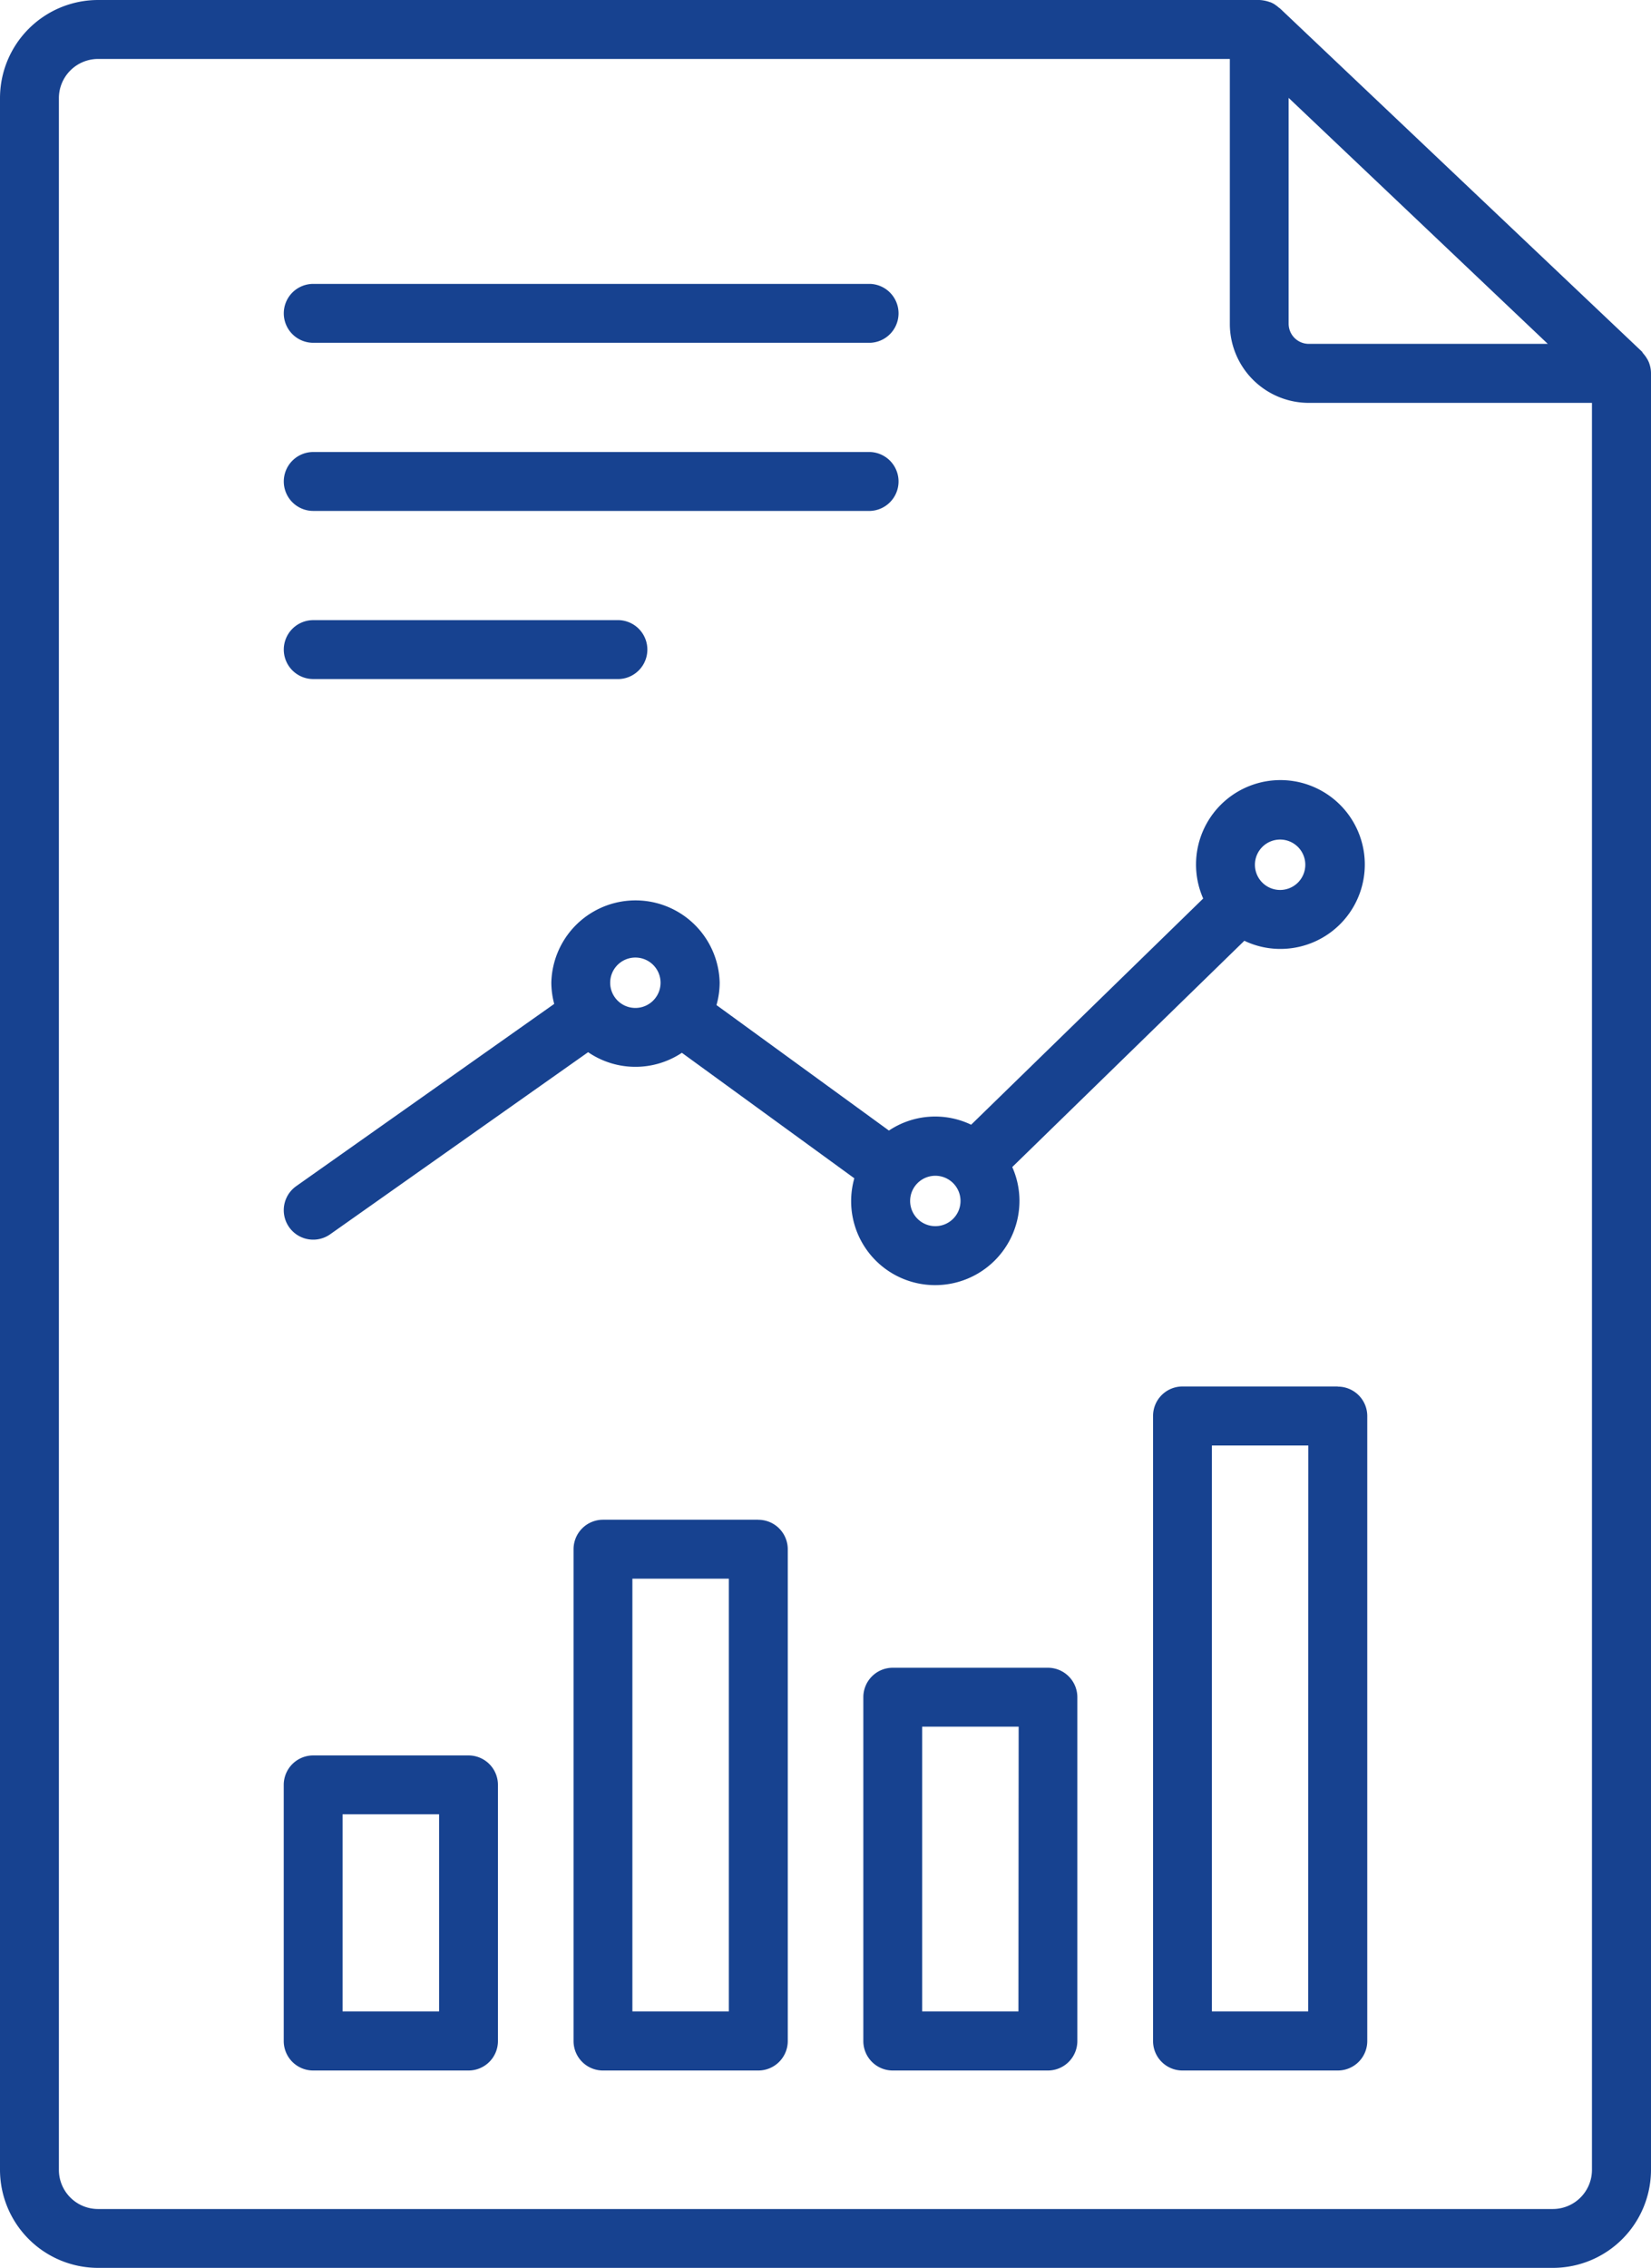 <?xml version="1.0" encoding="UTF-8"?> <svg xmlns="http://www.w3.org/2000/svg" xmlns:xlink="http://www.w3.org/1999/xlink" id="Group_348" data-name="Group 348" width="32.772" height="45" viewBox="0 0 32.772 45"><defs><clipPath id="clip-path"><rect id="Rectangle_144" data-name="Rectangle 144" width="32.772" height="45" fill="#174290"></rect></clipPath></defs><g id="Group_187" data-name="Group 187" clip-path="url(#clip-path)"><path id="Path_152" data-name="Path 152" d="M32.725,7.178v0c-.008-.017-.016-.033-.025-.05l-.008-.012c-.007-.012-.015-.024-.022-.036l-.013-.017-.021-.028-.017-.019L32.6,6.99l0-.006L25.4.16l-.006,0a.557.557,0,0,0-.078-.062L25.305.089a.614.614,0,0,0-.09-.046l-.007,0a.591.591,0,0,0-.1-.029h0A.689.689,0,0,0,25,0H1.946A1.948,1.948,0,0,0,0,1.945V43.054A1.948,1.948,0,0,0,1.946,45h28.88a1.948,1.948,0,0,0,1.946-1.946V7.408A.591.591,0,0,0,32.725,7.178ZM25.581,1.944l5.142,4.879H25.979a.4.4,0,0,1-.4-.4V1.944Zm5.246,41.888H1.946a.777.777,0,0,1-.777-.777V1.947a.778.778,0,0,1,.777-.777H24.412V6.427a1.568,1.568,0,0,0,1.567,1.567H31.6V43.055A.777.777,0,0,1,30.827,43.832Zm-21.527-9H6.217a.585.585,0,0,0-.585.584V40.5a.585.585,0,0,0,.585.584H9.3a.584.584,0,0,0,.584-.584v-5.08A.584.584,0,0,0,9.3,34.832Zm-.584,5.079H6.8V36H8.716Zm6.336-9.756H11.969a.585.585,0,0,0-.584.585V40.5a.584.584,0,0,0,.584.584h3.084a.585.585,0,0,0,.584-.584V30.741A.585.585,0,0,0,15.052,30.156Zm-.585,9.756H12.553V31.325h1.914ZM20.8,33.092H17.721a.584.584,0,0,0-.584.584V40.5a.584.584,0,0,0,.584.584H20.8a.585.585,0,0,0,.585-.584v-6.82A.585.585,0,0,0,20.8,33.092Zm-.584,6.819H18.305V34.261H20.22Zm6.336-12.4H23.472a.584.584,0,0,0-.584.584V40.5a.584.584,0,0,0,.584.584h3.084a.585.585,0,0,0,.584-.584V28.1A.584.584,0,0,0,26.556,27.514Zm-.585,12.4H24.056V28.682h1.914ZM5.633,6.218a.585.585,0,0,1,.584-.585H17.275a.585.585,0,0,1,0,1.169H6.217A.585.585,0,0,1,5.633,6.218Zm0,3.336a.585.585,0,0,1,.584-.585H17.275a.585.585,0,0,1,0,1.169H6.217A.585.585,0,0,1,5.633,9.553Zm0,3.336a.585.585,0,0,1,.584-.585h6.072a.585.585,0,0,1,0,1.169H6.217A.585.585,0,0,1,5.633,12.889ZM18.565,25.5a1.672,1.672,0,0,0,1.671-1.671,1.65,1.65,0,0,0-.143-.672L24.7,18.667a1.651,1.651,0,0,0,.711.162,1.675,1.675,0,1,0-1.528-1l-4.606,4.488a1.653,1.653,0,0,0-1.632.116l-3.423-2.49a1.646,1.646,0,0,0,.063-.447,1.671,1.671,0,0,0-3.341,0,1.656,1.656,0,0,0,.057.424L5.88,23.536a.584.584,0,0,0,.674.955l5.12-3.613a1.664,1.664,0,0,0,1.861.012l3.423,2.49A1.666,1.666,0,0,0,18.566,25.5Zm6.845-8.841a.5.5,0,1,1-.5.5.5.5,0,0,1,.5-.5m-6.344,7.171a.5.5,0,1,1-.5-.5.5.5,0,0,1,.5.5M12.112,19.5a.5.5,0,1,1,.5.5.5.5,0,0,1-.5-.5" fill="#174290"></path></g></svg> 